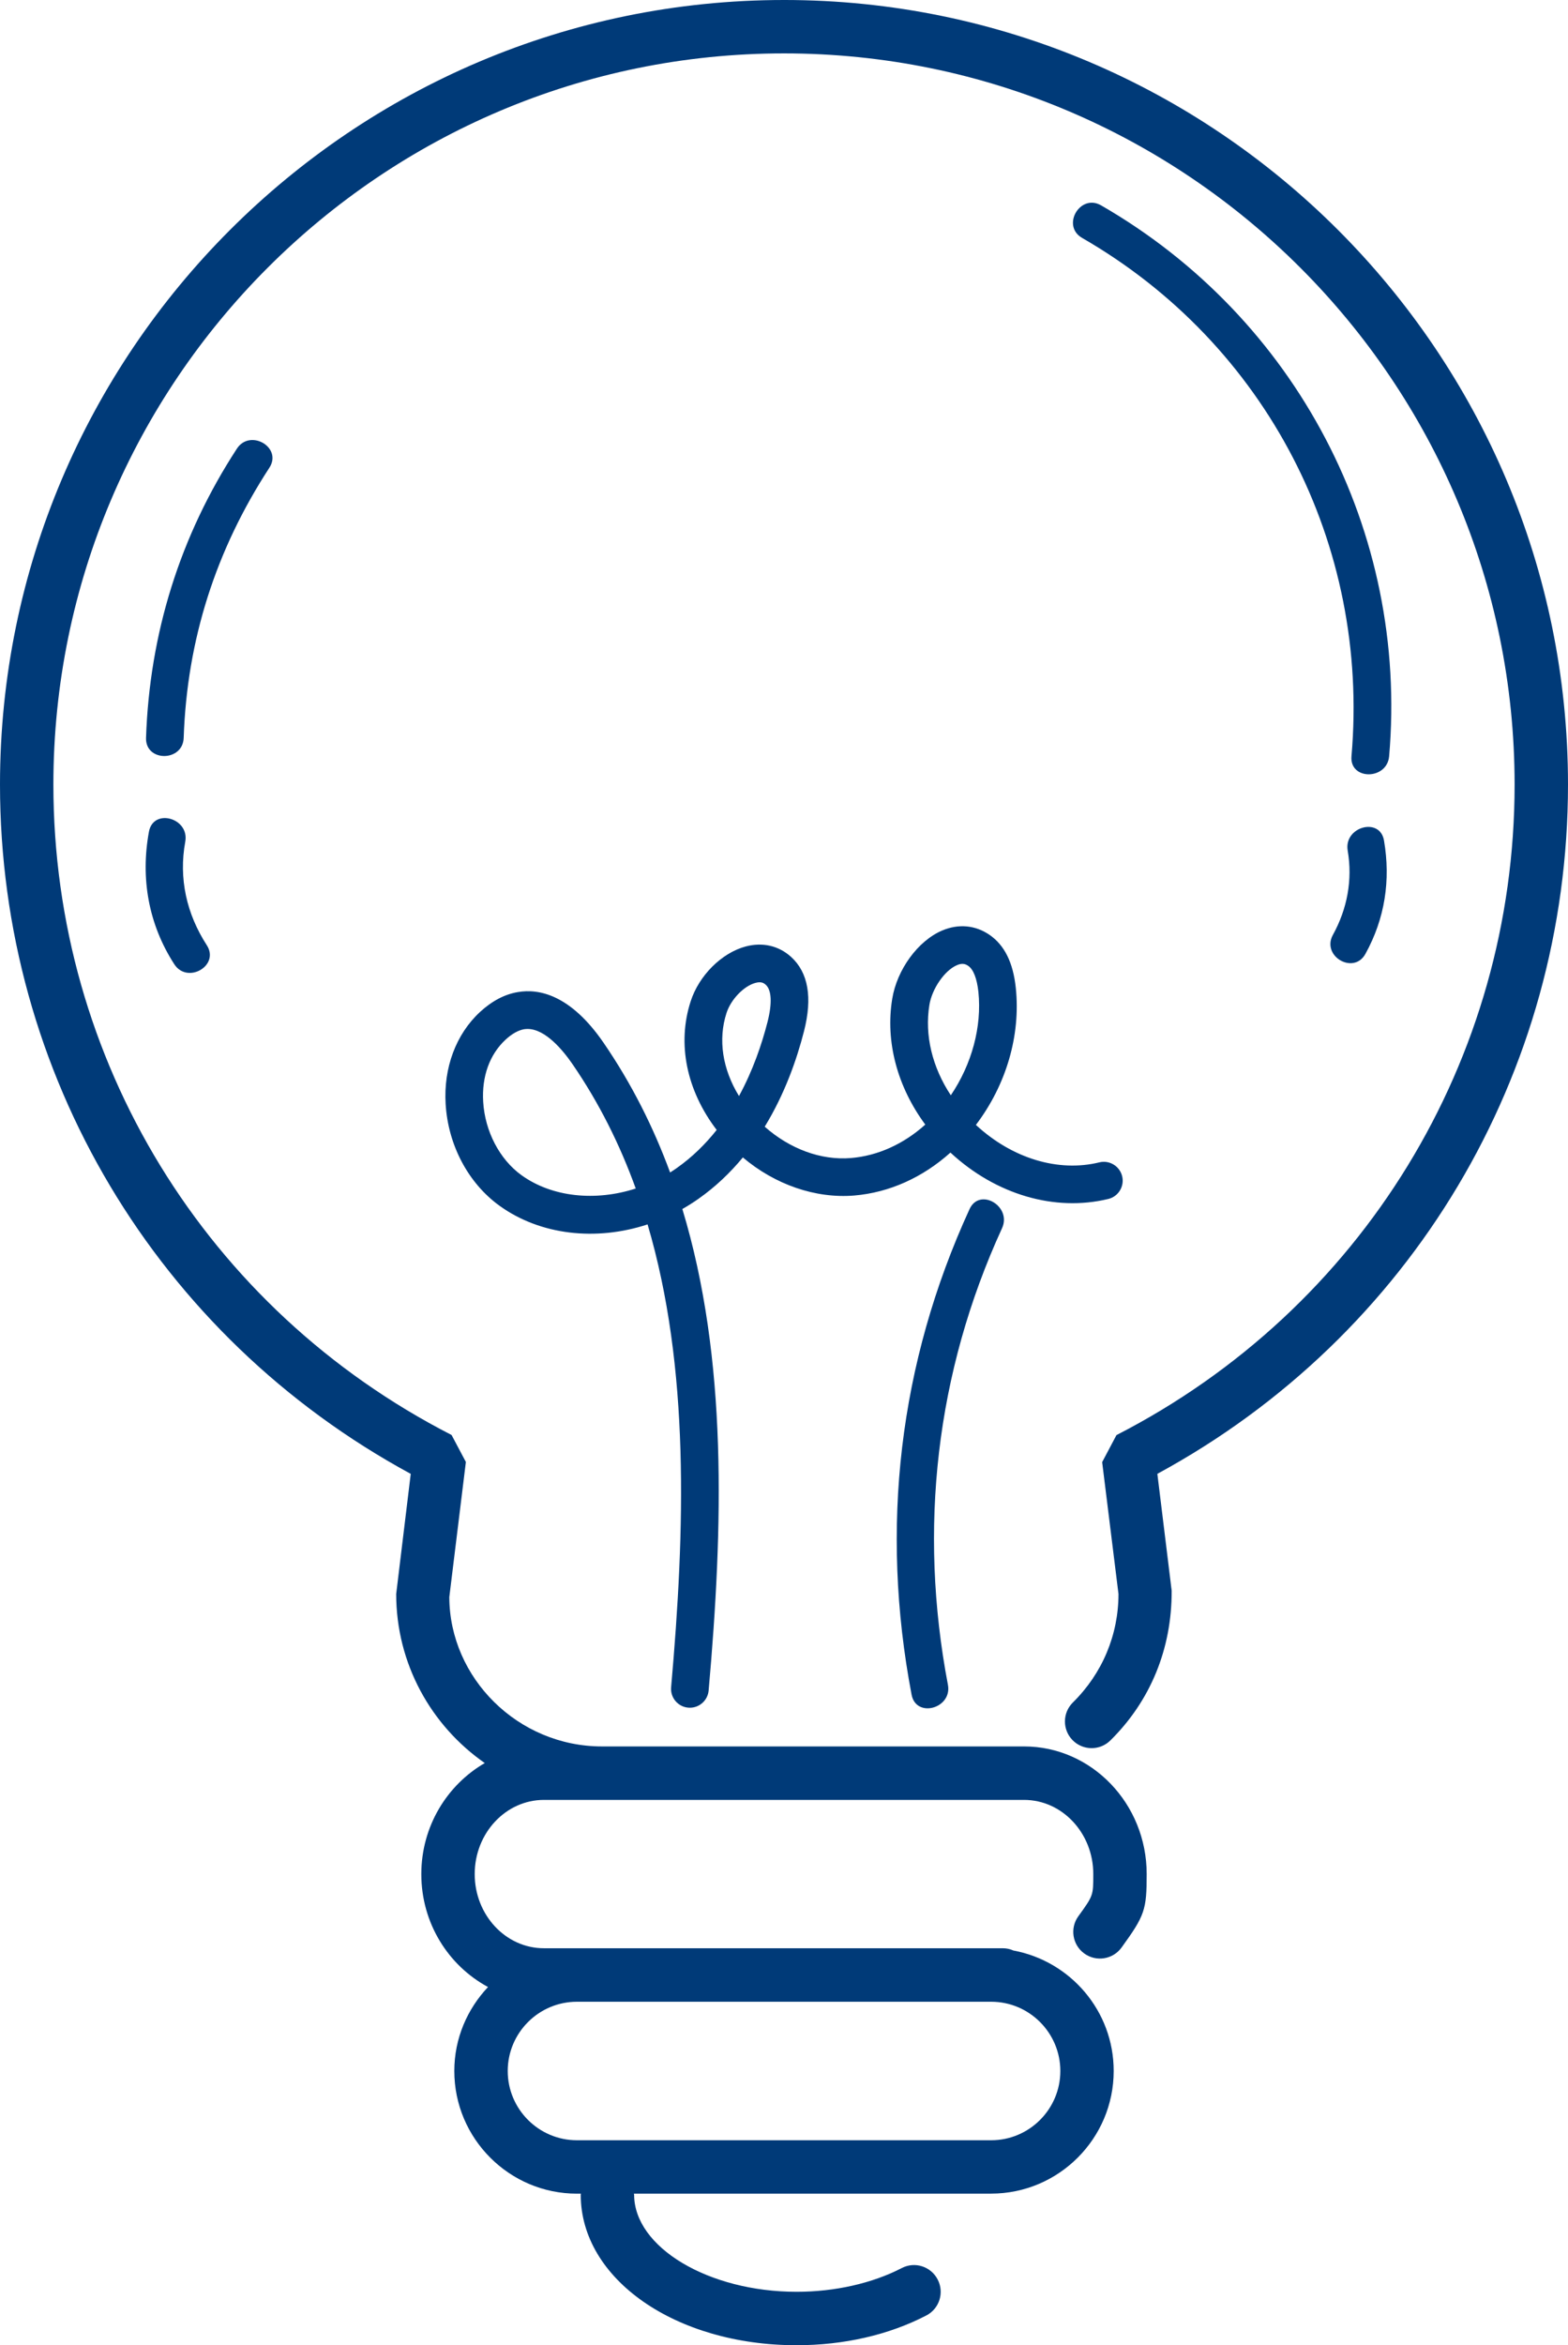 <?xml version="1.0" encoding="UTF-8" standalone="no"?>
<!-- Uploaded to: SVG Repo, www.svgrepo.com, Generator: SVG Repo Mixer Tools -->

<svg
   fill="#000000"
   height="703.094"
   width="470.441"
   version="1.1"
   id="Layer_1"
   viewBox="0 0 183.256 273.884"
   xml:space="preserve"
   xmlns="http://www.w3.org/2000/svg"
   xmlns:svg="http://www.w3.org/2000/svg"><defs
   id="defs14" />
<g
   id="g14"
   transform="translate(-66.095,-37.75)">
	<g
   id="g13">
		<g
   id="g12">
			<path
   d="m 157.727,37.75 c -50.524,0 -91.632,41.1 -91.632,91.624 0,33.772 18.332,64.42 48.004,80.5 l -1.7,14.024 c 0,8.176 4.104,15.4 10.352,19.748 -4.396,2.548 -7.416,7.376 -7.416,12.972 0,5.756 3.188,10.704 7.796,13.184 -2.424,2.568 -3.94,6.004 -3.94,9.804 0,7.896 6.428,14.328 14.328,14.328 h 0.472 c -0.004,0.044 -0.024,0.08 -0.024,0.124 0,9.856 11.084,17.576 25.224,17.576 5.54,0 10.784,-1.204 15.16,-3.472 1.532,-0.788 2.128,-2.672 1.332,-4.204 -0.792,-1.524 -2.664,-2.136 -4.204,-1.332 -3.444,1.78 -7.808,2.768 -12.288,2.768 -10.292,0 -18.984,-5.192 -18.984,-11.34 0,-0.044 -0.024,-0.08 -0.028,-0.124 h 41.748 c 7.896,0 14.328,-6.428 14.328,-14.328 0,-7.008 -5.068,-12.832 -11.724,-14.064 -0.38,-0.168 -0.796,-0.264 -1.24,-0.264 h -1.36 -48.408 -3.86 c -4.46,0 -8.088,-3.884 -8.088,-8.66 0,-4.78 3.628,-8.664 8.088,-8.664 h 6.788 42.54 6.792 c 4.46,0 8.088,3.884 8.088,8.664 0,2.508 0,2.508 -1.748,4.924 -1.008,1.392 -0.696,3.344 0.7,4.352 1.388,1.004 3.34,0.696 4.352,-0.7 2.716,-3.748 2.936,-4.392 2.936,-8.58 0,-8.216 -6.428,-14.904 -14.328,-14.904 h -6.792 -42.54 c -9.824,0 -17.816,-7.996 -17.844,-17.44 l 1.936,-15.78 -1.672,-3.152 c -28.708,-14.7 -46.536,-43.808 -46.536,-75.96 0,-47.084 38.304,-85.388 85.392,-85.388 47.084,0 85.384,38.304 85.384,85.388 0,32.148 -17.832,61.26 -46.532,75.972 l -1.672,3.156 1.908,15.396 c 0,4.784 -1.892,9.288 -5.328,12.672 -1.228,1.208 -1.24,3.184 -0.032,4.408 1.208,1.224 3.184,1.24 4.408,0.032 4.64,-4.572 7.196,-10.648 7.168,-17.492 l -1.672,-13.648 c 29.66,-16.084 47.992,-46.728 47.992,-80.5 0,-50.516 -41.104,-91.62 -91.624,-91.62 z m -24.204,233.771 h 48.408 c 4.46,0 8.088,3.628 8.088,8.088 0,4.46 -3.628,8.088 -8.088,8.088 h -48.408 c -4.46,0 -8.088,-3.628 -8.088,-8.088 0,-4.459 3.628,-8.088 8.088,-8.088 z"
   id="path1"
   style="fill:#003a78;fill-opacity:1;stroke-width:1;stroke-dasharray:none" />
			<path
   d="m 195.627,177.769 c 1.18,-0.288 1.904,-1.476 1.616,-2.66 -0.288,-1.18 -1.496,-1.904 -2.656,-1.616 -4.808,1.18 -10.2,-0.456 -14.416,-4.352 -0.004,-0.008 -0.012,-0.016 -0.02,-0.02 3.548,-4.672 5.24,-10.444 4.664,-15.988 -0.312,-2.972 -1.32,-5.004 -3.08,-6.212 -1.66,-1.136 -3.628,-1.312 -5.54,-0.496 -2.82,1.204 -5.268,4.56 -5.824,7.976 -0.82,5.024 0.608,10.28 3.864,14.684 -2.536,2.276 -5.544,3.64 -8.672,3.904 -3.52,0.3 -7.184,-1.08 -10.092,-3.66 2.324,-3.8 3.736,-7.808 4.588,-11.14 1.012,-3.944 0.5,-6.868 -1.512,-8.692 -1.448,-1.308 -3.332,-1.736 -5.296,-1.216 -2.82,0.752 -5.468,3.396 -6.44,6.42 -1.6,4.94 -0.484,10.388 3.044,15.008 -1.312,1.652 -2.856,3.18 -4.684,4.464 -0.248,0.176 -0.508,0.344 -0.76,0.504 -1.952,-5.3 -4.5,-10.376 -7.78,-15.156 -3.868,-5.624 -7.572,-6.332 -10.004,-5.912 -1.548,0.252 -3.036,1.04 -4.436,2.328 -2.804,2.596 -4.272,6.516 -4.012,10.756 0.288,4.788 2.636,9.22 6.276,11.856 4.78,3.456 11.296,4.172 17.324,2.192 4.944,16.716 4.384,35.608 2.752,54.052 -0.108,1.212 0.788,2.28 2,2.384 0.064,0.004 0.128,0.008 0.196,0.008 1.124,0 2.084,-0.864 2.188,-2.008 1.692,-19.112 2.244,-38.728 -3.072,-56.232 0.636,-0.36 1.256,-0.752 1.86,-1.176 2.02,-1.416 3.744,-3.072 5.212,-4.848 3.752,3.172 8.484,4.82 13.02,4.448 4.1,-0.348 7.992,-2.1 11.24,-5.016 0.004,0.004 0.004,0.004 0.008,0.008 5.296,4.908 12.188,6.924 18.444,5.408 z m -68.596,-2.784 c -2.548,-1.844 -4.26,-5.12 -4.464,-8.556 -0.18,-2.956 0.748,-5.532 2.612,-7.26 0.74,-0.684 1.488,-1.104 2.16,-1.22 0.144,-0.02 0.28,-0.032 0.416,-0.032 2.1,0 4.16,2.524 5.244,4.1 3.132,4.556 5.552,9.428 7.396,14.532 -4.7,1.521 -9.78,1.024 -13.364,-1.564 z m 25.432,-9.235 c -1.928,-3.136 -2.468,-6.588 -1.46,-9.696 0.508,-1.58 2.028,-3.16 3.388,-3.52 0.18,-0.048 0.336,-0.072 0.468,-0.072 0.352,0 0.568,0.14 0.732,0.292 0.688,0.624 0.76,2.168 0.208,4.34 -0.668,2.607 -1.712,5.679 -3.336,8.656 z m 22.252,-10.641 c 0.312,-1.904 1.784,-4.028 3.212,-4.64 0.256,-0.112 0.472,-0.156 0.652,-0.156 0.28,0 0.492,0.108 0.672,0.232 0.612,0.42 1.02,1.472 1.192,3.044 0.42,4.064 -0.772,8.456 -3.224,12.072 -2.164,-3.268 -3.08,-7.007 -2.504,-10.552 z"
   id="path2"
   style="fill:#003a78;fill-opacity:1" />
			<path
   d="m 179.407,178.958 c -8.268,18.016 -10.476,37.244 -6.772,56.708 0.528,2.78 4.772,1.604 4.244,-1.168 -3.464,-18.196 -1.408,-36.46 6.328,-53.316 1.172,-2.561 -2.62,-4.801 -3.8,-2.224 z"
   id="path3"
   style="fill:#003a78;fill-opacity:1" />
			<path
   d="m 194.783,61.734 c -2.456,-1.416 -4.676,2.384 -2.22,3.8 21.544,12.404 33.632,35.796 31.484,60.532 -0.248,2.82 4.156,2.804 4.4,0 2.276,-26.228 -10.876,-51.212 -33.664,-64.332 z"
   id="path4"
   style="fill:#003a78;fill-opacity:1" />
			<path
   d="m 225.675,149.149 c 2.28,-4.128 2.964,-8.608 2.172,-13.24 -0.476,-2.784 -4.716,-1.604 -4.244,1.172 0.588,3.428 -0.056,6.816 -1.728,9.848 -1.372,2.485 2.428,4.704 3.8,2.22 z"
   id="path5"
   style="fill:#003a78;fill-opacity:1" />
			<path
   d="m 93.779,90.149 c -6.652,10.196 -10.204,21.604 -10.616,33.768 -0.096,2.832 4.304,2.828 4.4,0 0.388,-11.452 3.756,-21.948 10.016,-31.544 1.548,-2.38 -2.26,-4.587 -3.8,-2.224 z"
   id="path6"
   style="fill:#003a78;fill-opacity:1" />
			<path
   d="m 83.503,134.878 c -1,5.444 -0.056,10.808 2.96,15.476 1.532,2.368 5.344,0.168 3.8,-2.22 -2.356,-3.644 -3.304,-7.796 -2.516,-12.088 0.508,-2.768 -3.732,-3.957 -4.244,-1.168 z"
   id="path7"
   style="fill:#003a78;fill-opacity:1" />
			
			
			
			
			
		</g>
	</g>
</g>
</svg>
